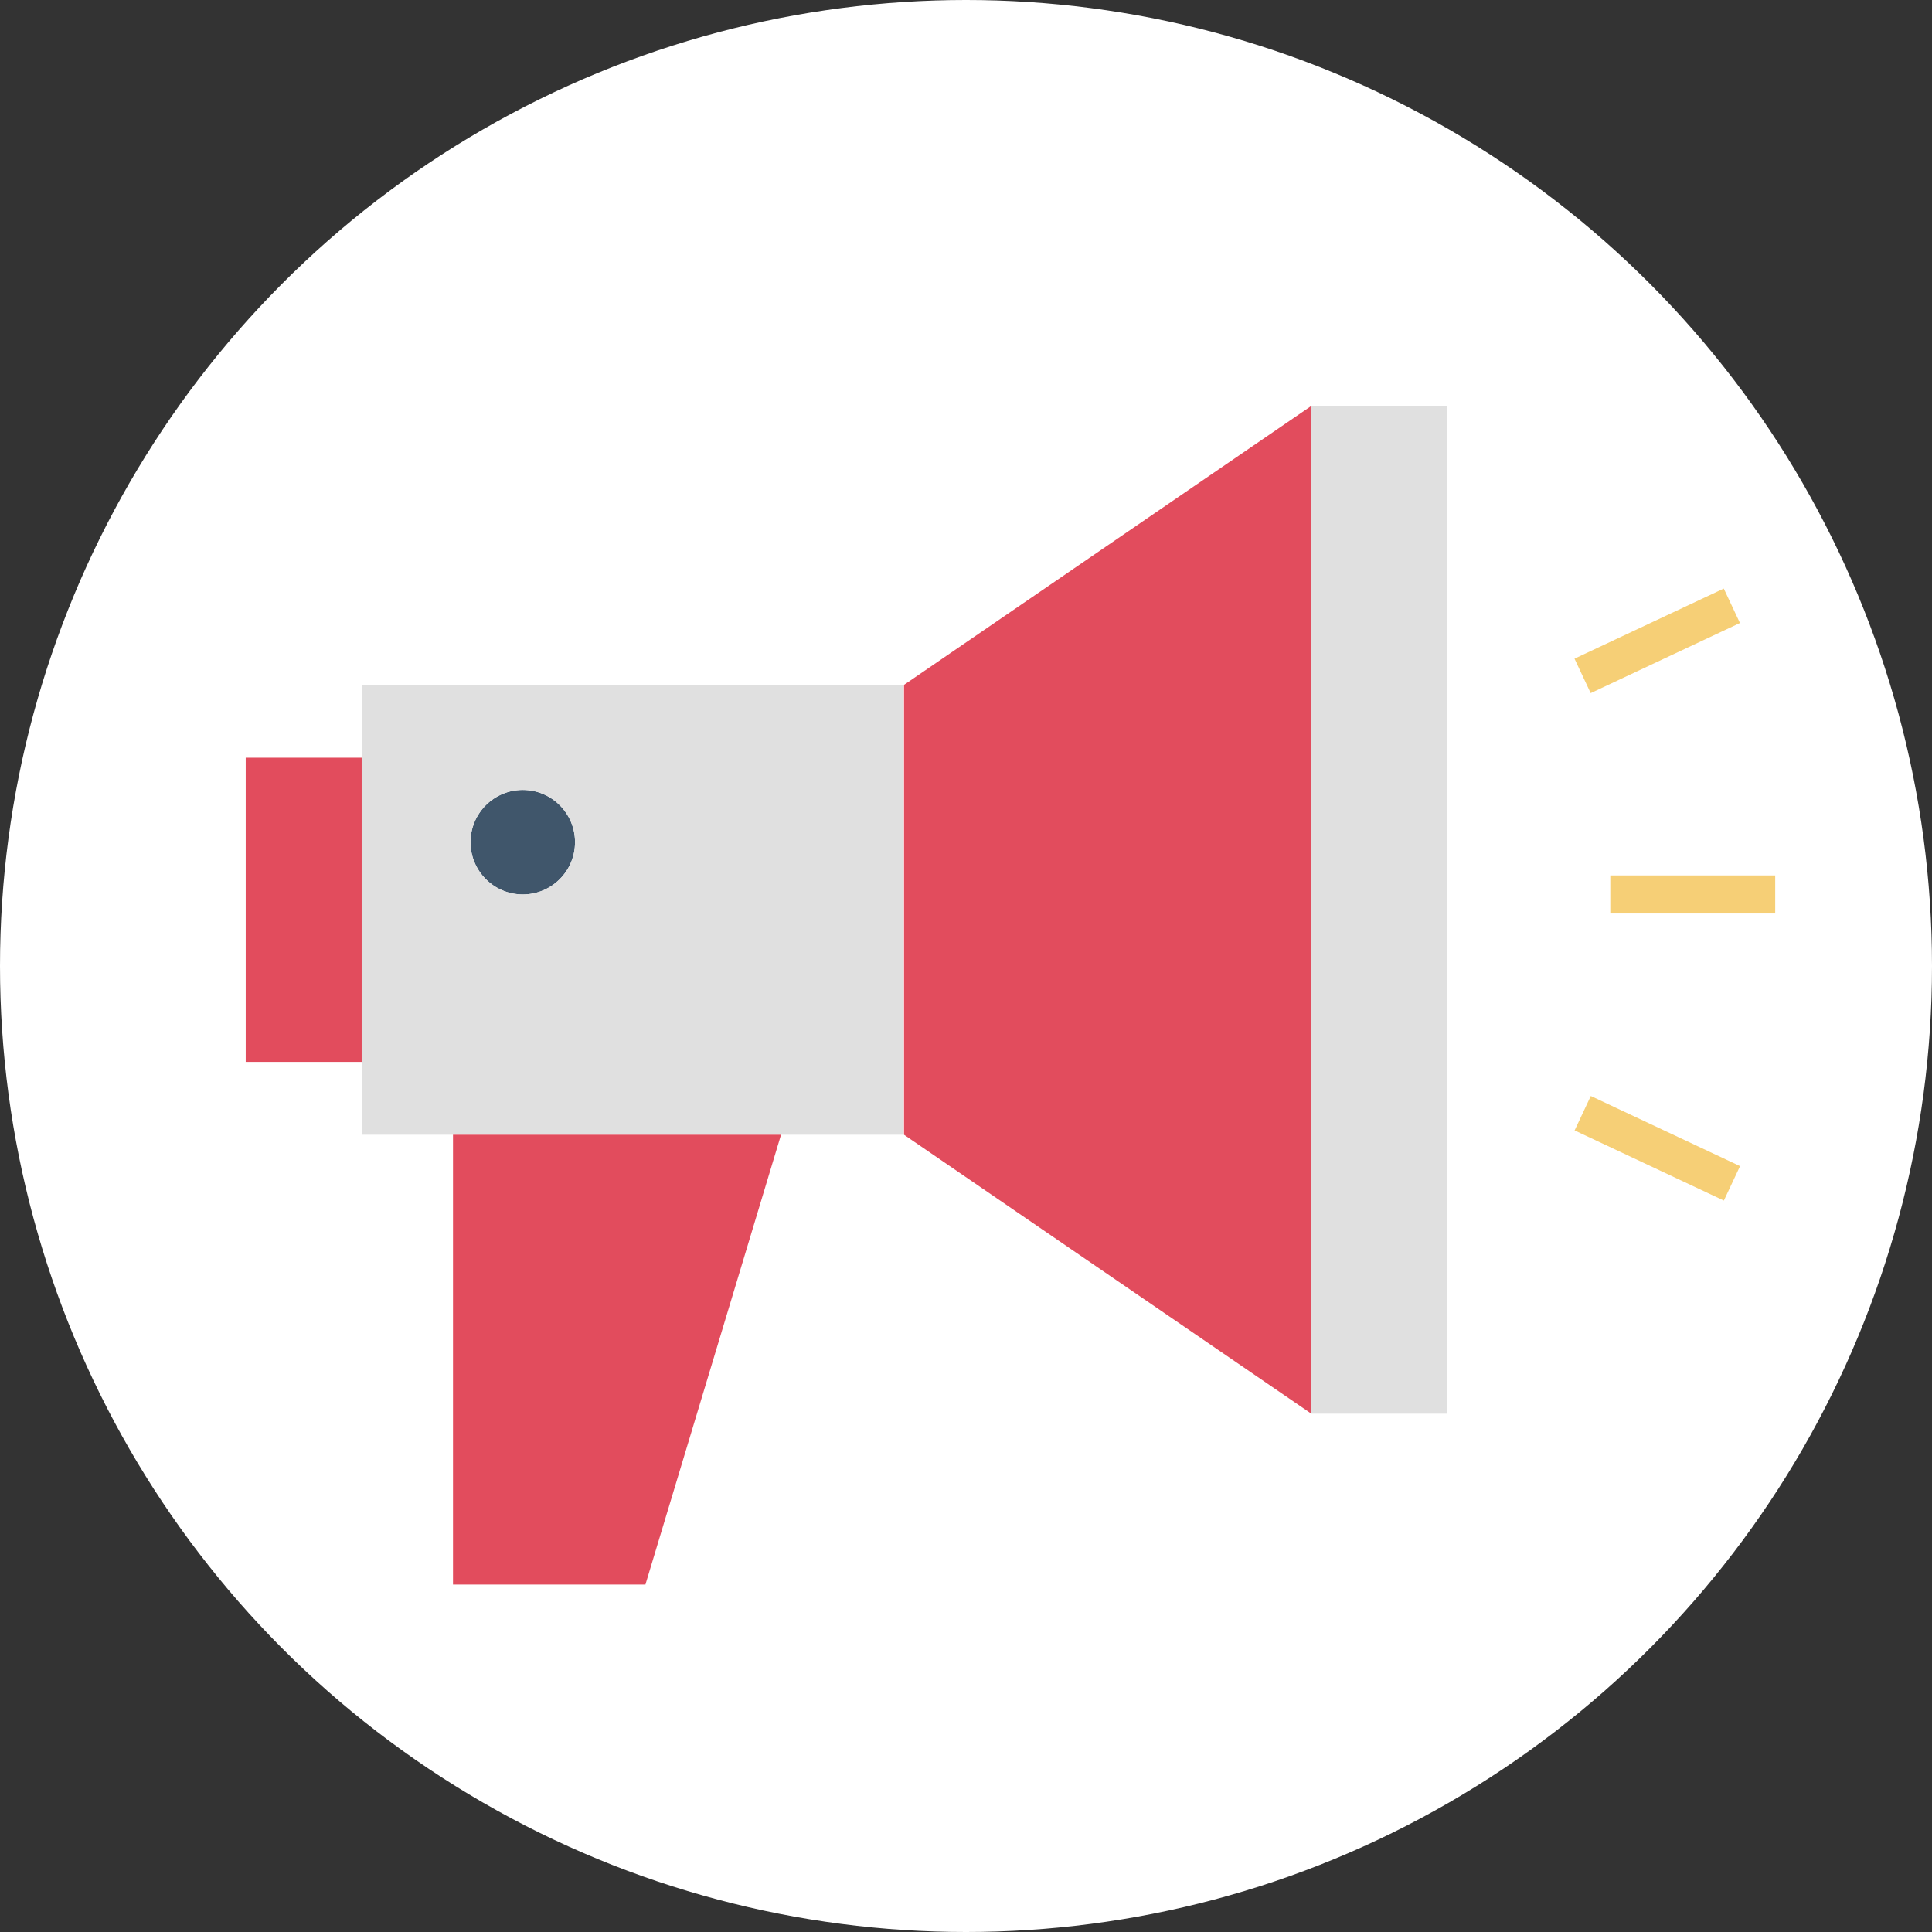 <?xml version="1.0" encoding="UTF-8"?>
<svg id="_レイヤー_2" data-name="レイヤー 2" xmlns="http://www.w3.org/2000/svg" viewBox="0 0 152.3 152.3">
  <rect x="0" y="0" width="152.3" height="152.3" fill="#333333" stroke="none"/>
  <defs>
    <style>
      .cls-1 {
        fill: #fff;
      }

      .cls-2 {
        fill: #e0e0e0;
      }

      .cls-3 {
        fill: #40566b;
      }

      .cls-4 {
        fill: #f6cf76;
      }

      .cls-5 {
        fill: #e24c5d;
      }
    </style>
  </defs>
  <g id="icon_5">
    <g>
      <circle class="cls-1" cx="76.15" cy="76.15" r="76.15"/>
      <circle class="cls-3" cx="41.21" cy="66.39" r="4.12"/>
      <rect class="cls-5" x="19.37" y="59.73" width="9.14" height="23.98"/>
      <path class="cls-2" d="M71.21,53.99v35.46H28.51v-35.46h42.7ZM45.33,66.39c0-2.27-1.84-4.12-4.12-4.12s-4.12,1.85-4.12,4.12,1.84,4.12,4.12,4.12,4.12-1.84,4.12-4.12Z"/>
      <rect class="cls-2" x="103.37" y="32" width="10.72" height="79.44"/>
      <polygon class="cls-5" points="103.37 32 103.37 111.44 71.26 89.45 71.26 53.99 103.37 32"/>
      <polygon class="cls-5" points="61.57 89.45 50.88 124.91 35.71 124.91 35.71 89.45 61.57 89.45"/>
      <rect class="cls-4" x="126.94" y="69.01" width="13" height="3"/>
      <rect class="cls-4" x="124.14" y="49.01" width="13" height="3" transform="translate(-9.08 60.34) rotate(-25.16)"/>
      <rect class="cls-4" x="129.14" y="84.01" width="3" height="13" transform="translate(-6.83 170.26) rotate(-64.83)"/>
    </g>
  </g>
</svg>